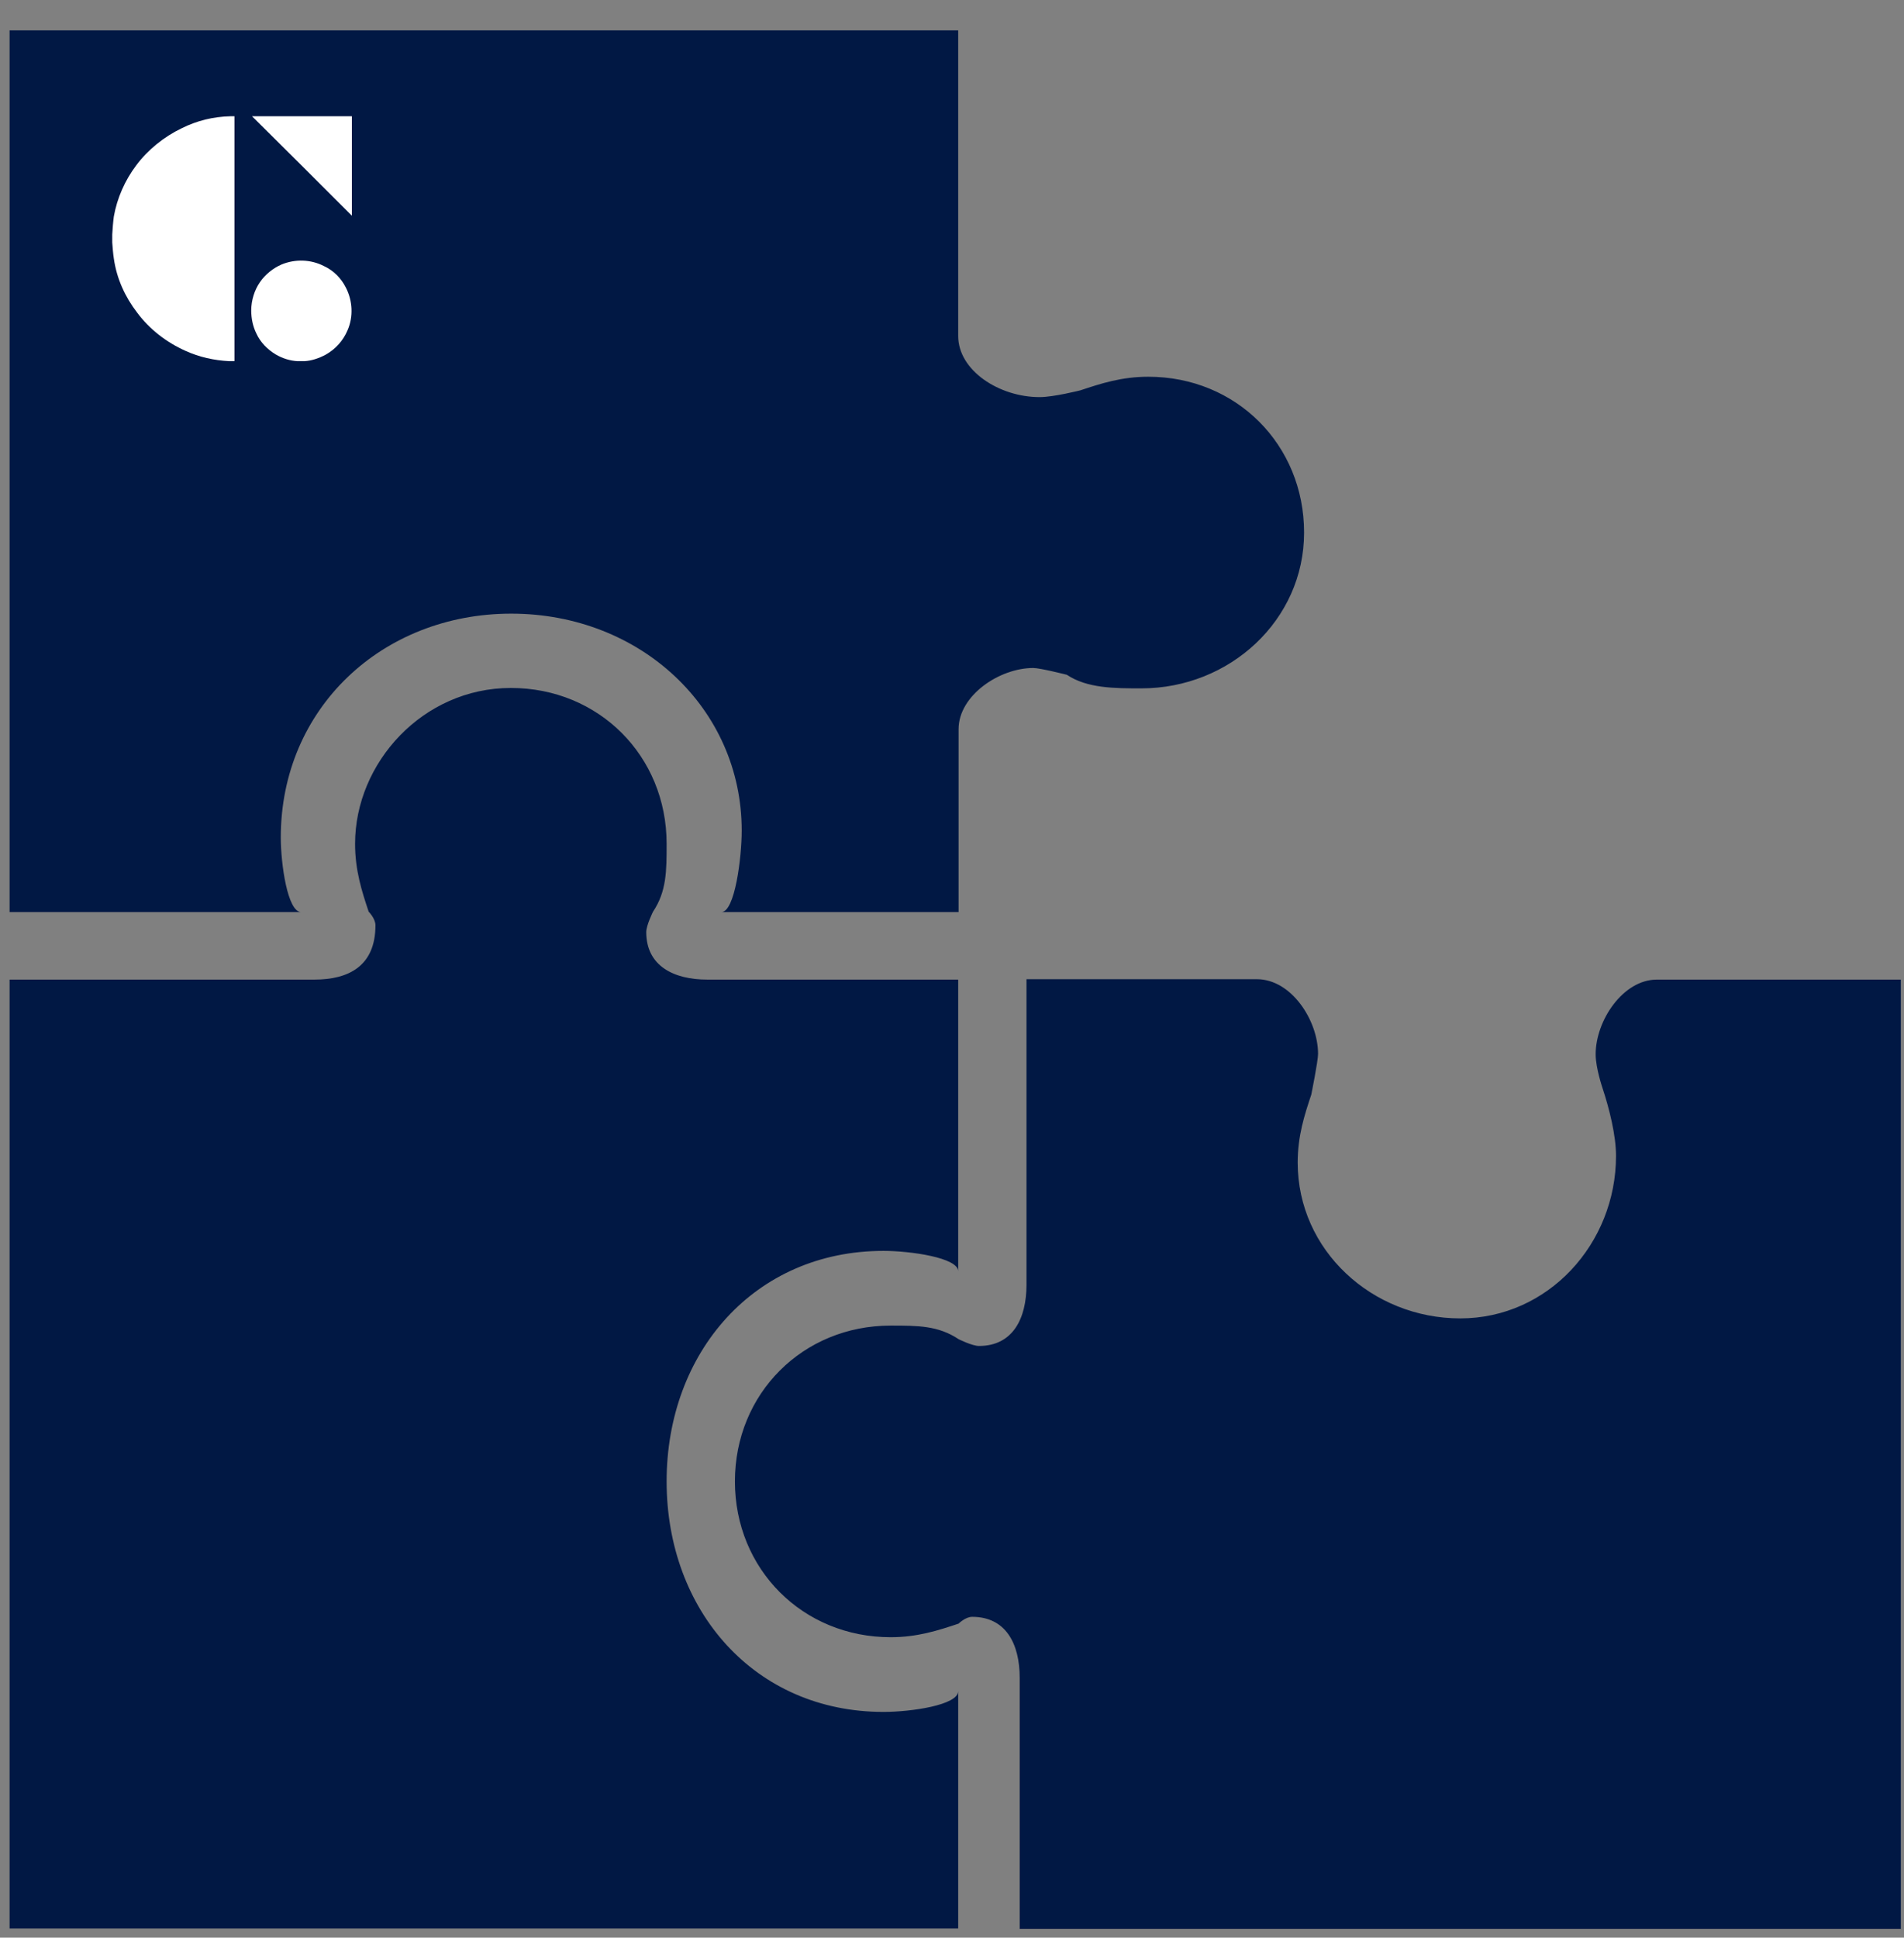 <svg xmlns="http://www.w3.org/2000/svg" xmlns:xlink="http://www.w3.org/1999/xlink" id="Layer_1" x="0px" y="0px" viewBox="0 0 476.7 485" style="enable-background:new 0 0 476.7 485;" xml:space="preserve"><rect x="0" y="0" width="476.7" height="485" fill="#808080" stroke="none"/><style type="text/css">	.st0{fill:#011844;}	.st1{fill:#FFFFFF;}</style><g id="puzzle_shapes">	<g>		<g>			<path class="st0" d="M221.2,428.5c-32.3,0-54.3-25.4-54.3-57.7s22-57.7,54.3-57.7c6.7,0,18.7,1.7,18.7,5.1v-73h-62.8    c-8.4,0-15.3-3.4-15.3-11.9c0-1.7,1.7-5.1,1.7-5.1c3.4-5.1,3.4-10.2,3.4-17c0-22-17-39-39-39s-39,18.7-39,39    c0,6.7,1.7,11.9,3.4,17c0,0,1.7,1.7,1.7,3.4c0,10.2-6.7,13.6-15.3,13.6H2.4v237.5h237.5v-59.4    C239.9,426.8,228.1,428.5,221.2,428.5 M70.3,209.6c0-32.3,25.4-56,57.7-56s57.7,23.7,57.7,54.3c0,6.7-1.7,20.4-5.1,20.4H240    v-45.8c0-8.4,10.2-15.3,18.7-15.3c1.7,0,8.4,1.7,8.4,1.7c5.1,3.4,11.9,3.4,18.7,3.4c22,0,40.7-17,40.7-39s-17-39-39-39    c-6.7,0-11.9,1.7-17,3.4c0,0-6.7,1.7-10.2,1.7c-10.2,0-20.4-6.7-20.4-15.3V7.6H2.4v220.7h73C72,228.3,70.3,216.3,70.3,209.6     M414.8,245.2c-8.4,0-15.3,10.2-15.3,18.7c0,3.4,1.7,8.4,1.7,8.4c1.7,5.1,3.4,11.9,3.4,17c0,22-17,40.7-39,40.7    c-22,0-40.7-17-40.7-39c0-6.7,1.7-11.9,3.4-17c0,0,1.7-8.4,1.7-10.2c0-8.4-6.7-18.7-15.3-18.7h-57.7v76.5    c0,8.4-3.4,15.3-11.9,15.3c-1.7,0-5.1-1.7-5.1-1.7l0,0c-5.1-3.4-10.2-3.4-17-3.4c-22,0-39,17-39,39s17,39,39,39    c6.7,0,11.9-1.7,17-3.4c0,0,1.7-1.7,3.4-1.7c8.4,0,11.9,6.7,11.9,15.3v62.8h220.6V245.2H414.8L414.8,245.2z"></path>		</g>	</g></g><path class="st1" d="M57.7,29.1h1c0,20.5,0,40.8,0,61.3h-1.3c-3.8-0.2-7.5-1-11-2.6c-4.7-2.1-9-5.4-12.1-9.6 c-3-3.9-5.1-8.5-5.8-13.5c-0.2-1.3-0.3-2.7-0.4-4v-2c0.1-1.6,0.2-3,0.4-4.5c0.8-4.6,2.8-9.1,5.6-12.8c2.9-3.9,7-7.2,11.4-9.3 C49.3,30.2,53.4,29.2,57.7,29.1z"></path><path class="st1" d="M62.9,29.1h25.2c0,8,0,16,0,23.8c0,0.3,0,0.8,0,1.1c-0.2-0.2-0.4-0.4-0.7-0.7c-8.1-8.1-16.2-16.2-24.3-24.2 L62.9,29.1z"></path><path class="st1" d="M81.1,66.6c2.4,1.1,4.3,3,5.5,5.4c1.7,3.3,1.9,7.3,0.4,10.7c-1.1,2.6-3,4.7-5.5,6.1c-1.7,0.9-3.5,1.5-5.3,1.6 h-1.7c-1.9-0.1-3.8-0.7-5.5-1.7c-2-1.2-3.8-3-4.8-5.2c-0.9-1.8-1.3-3.8-1.3-5.8c0-2.5,0.8-5.1,2.2-7.1c1.3-1.9,3.3-3.5,5.4-4.4 C73.9,64.8,77.8,64.9,81.1,66.6z"></path></svg>